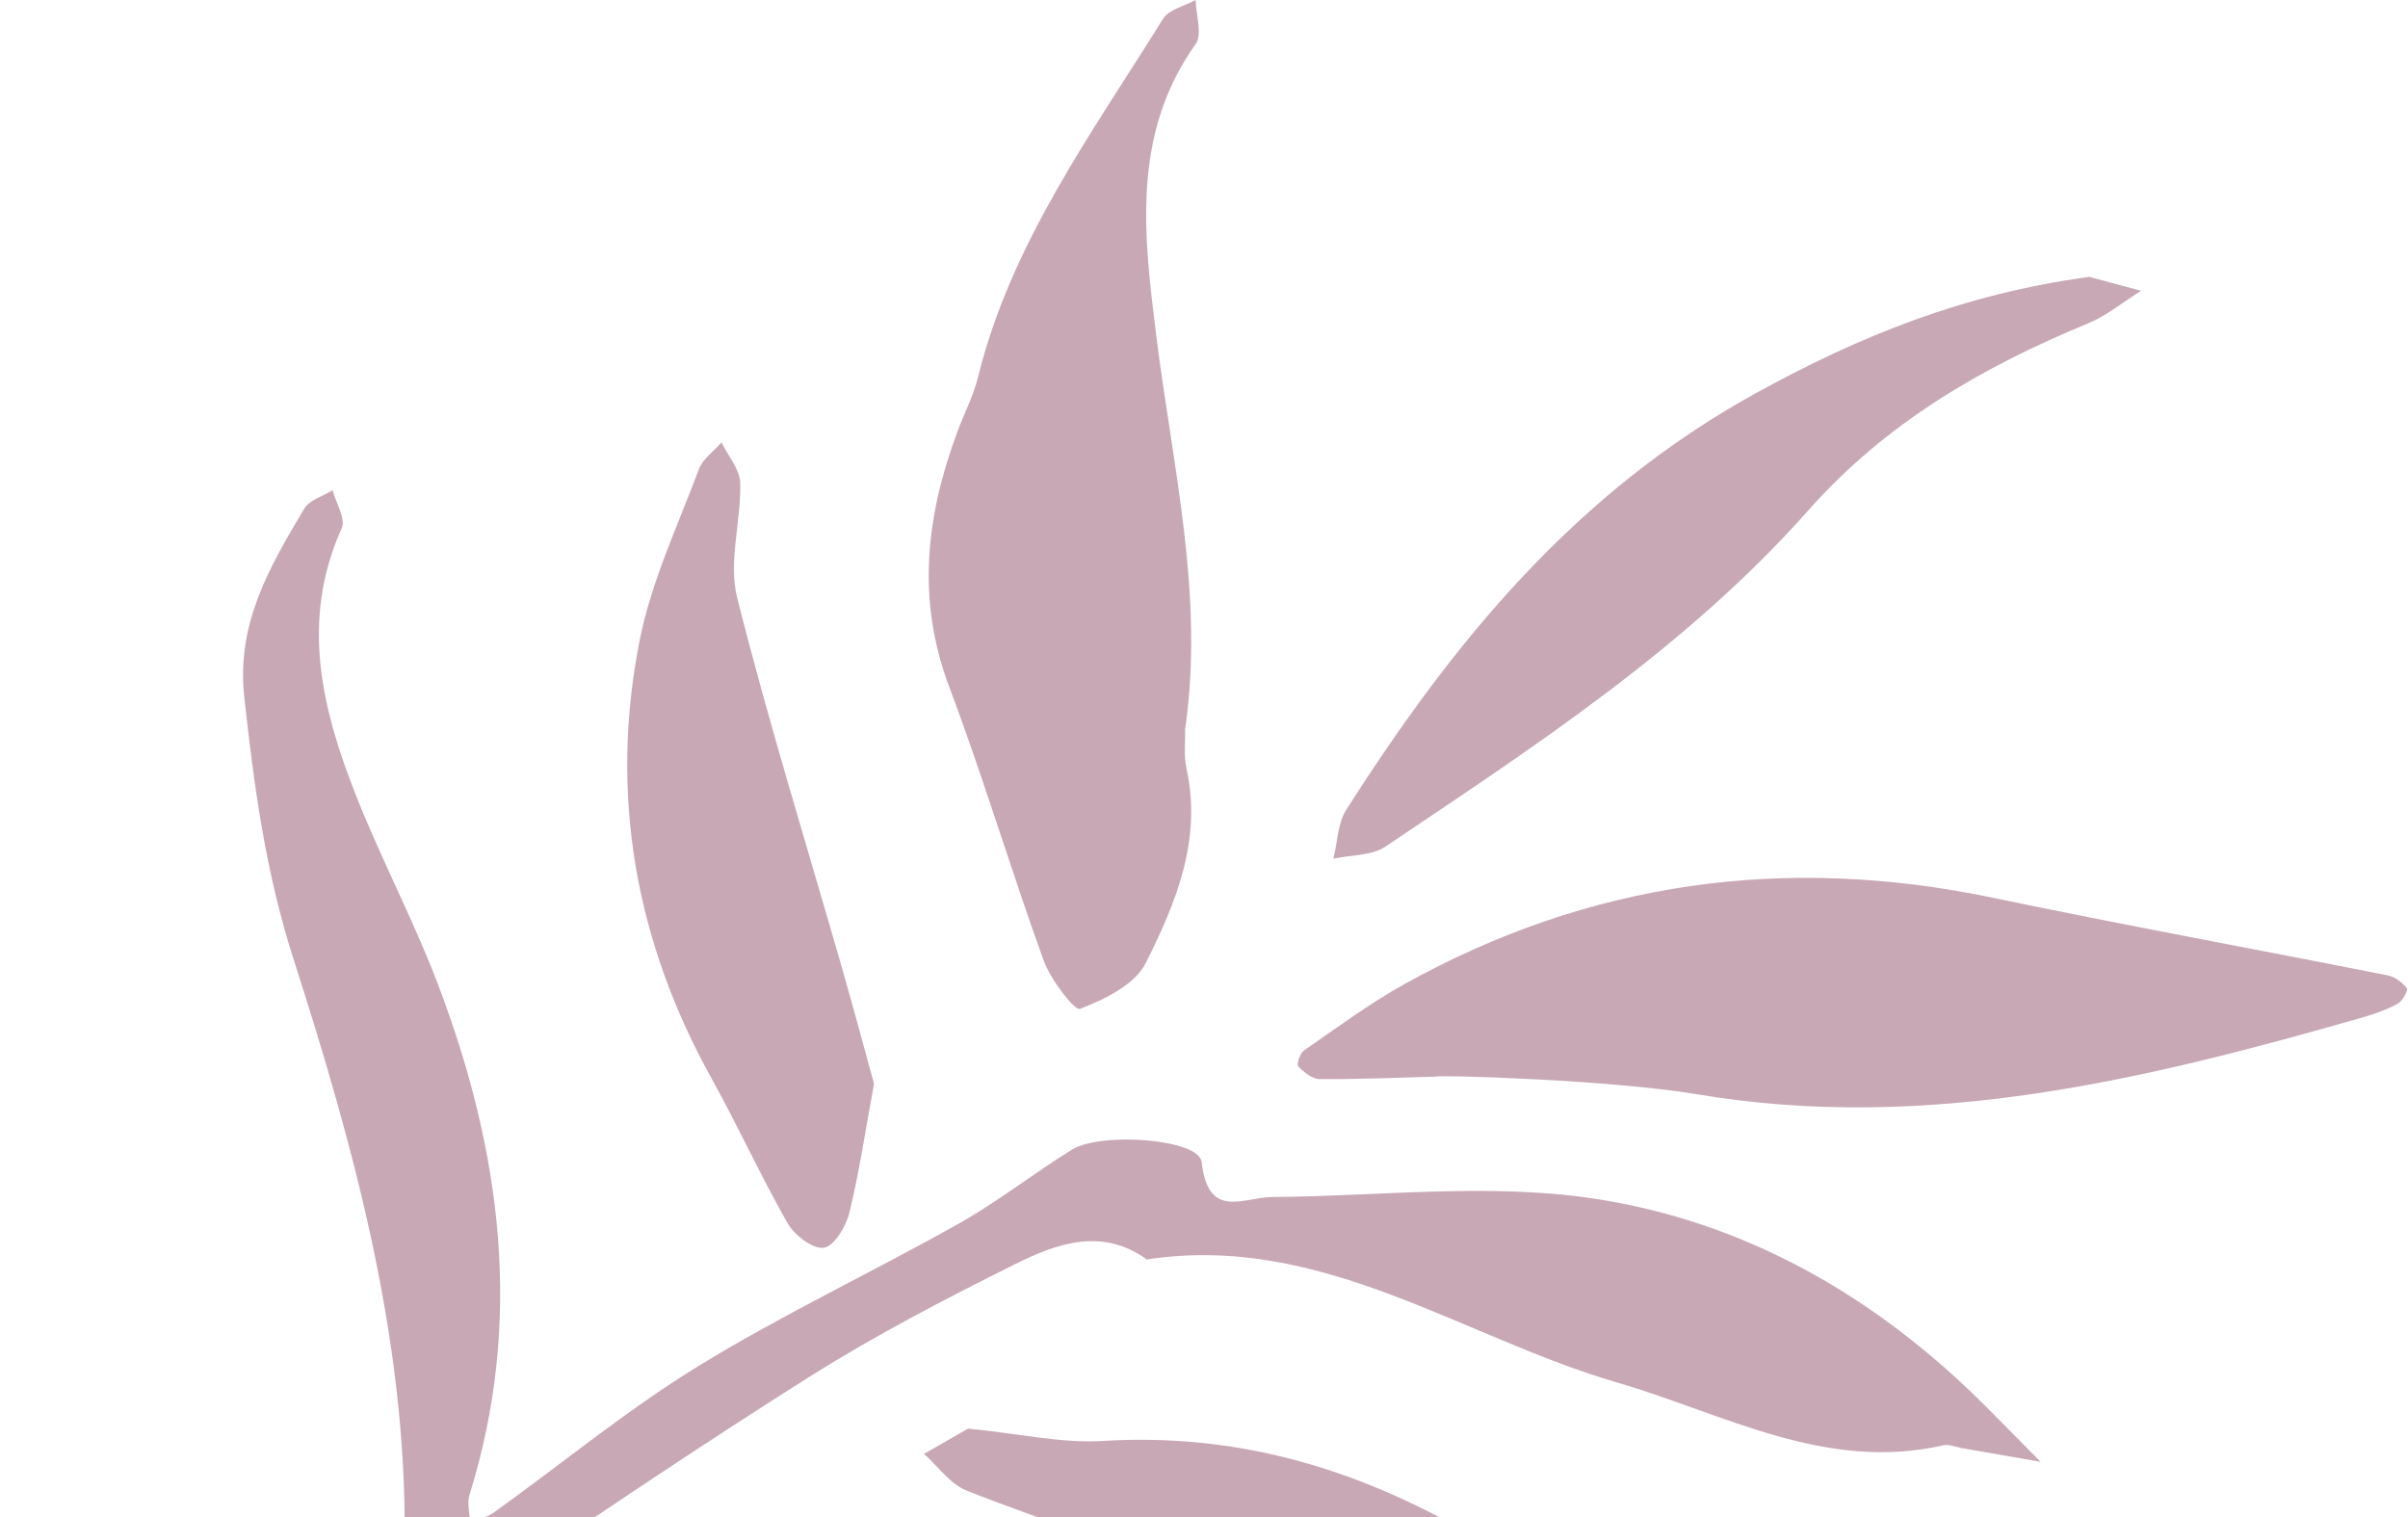 <svg xmlns="http://www.w3.org/2000/svg" width="657" height="414" viewBox="0 0 657 414" fill="none"><path d="M476.489 473.942C424.934 431.943 373.987 388.685 300.821 393.163C289.65 393.846 278.273 391.187 264.133 389.788C261.639 391.22 256.867 393.959 252.1 396.694C255.94 400.101 259.221 404.902 263.708 406.689C286.375 415.715 309.973 422.61 332.047 432.836C355.872 443.87 378.033 458.446 401.551 470.212C424.142 481.509 447.364 491.623 470.758 501.144C474.911 502.834 481.283 499.083 486.632 497.845C484.973 493.168 483.475 488.426 481.601 483.84C480.189 480.39 479.134 476.105 476.483 473.947" fill="#762746" fill-opacity="0.4"></path><path d="M541.898 383.835C511.803 353.613 475.665 332.939 433.849 326.884C405.51 322.782 376.051 326.41 347.087 326.599C339.222 326.652 329.64 332.982 327.862 317.056C327.156 310.726 300.385 308.772 292.467 313.675C282.006 320.15 272.272 327.853 261.569 333.87C237.965 347.154 213.343 358.715 190.299 372.882C170.918 384.798 153.218 399.433 134.677 412.733C132.873 414.03 130.401 414.396 128.235 415.193C128.149 412.765 127.389 410.128 128.074 407.943C142.957 360.378 136.773 314.036 119.498 268.571C112.98 251.423 104.34 235.087 97.531 218.036C87.938 194.014 81.738 169.632 93.238 144.114C94.391 141.552 91.665 137.24 90.739 133.747C88.094 135.4 84.399 136.433 82.982 138.817C73.604 154.642 64.426 170.03 66.661 190.289C69.344 214.585 72.382 237.708 80.122 261.805C97.101 314.666 112.005 369.087 110.271 425.775C110.055 432.793 106.339 441.787 101.135 446.244C56.712 484.292 18.693 528.121 -17.332 573.893C-27.927 587.354 -35.216 586.488 -43.048 571.681C-43.457 570.911 -43.716 570.044 -43.931 569.194C-56.848 517.507 -97.016 487.71 -134.932 456.115C-140.356 451.589 -145.673 446.793 -151.663 443.138C-156.322 440.296 -161.957 439.037 -167.155 437.078C-167.979 443.321 -171.626 451.153 -169.153 455.539C-157.146 476.859 -146.082 499.621 -129.793 517.399C-108.5 540.64 -82.214 559.242 -58.927 580.771C-50.621 588.452 -36.034 592.973 -39.59 609.131C-36.131 609.11 -31.003 610.552 -29.484 608.825C-18.436 596.257 -7.841 583.258 2.377 569.991C16.032 552.256 15.558 553.37 37.18 557.939C71.396 565.179 106.048 570.33 140.441 576.772C154.161 579.34 168.301 581.396 181.18 586.423C227.72 604.572 275.914 619.196 317.859 647.669C320.278 649.311 323.844 649.268 326.871 650.011C326.392 646.991 326.747 643.482 325.309 641.017C305.449 606.978 274.912 584.157 243.46 561.793C202.252 532.491 155.61 538.498 97.758 538.175C84.852 539.096 60.068 540.979 35.263 542.503C32.332 542.68 29.278 540.893 26.283 540.021C27.474 537.761 28.222 535.08 29.919 533.304C53.103 509.089 76.287 484.873 99.875 461.051C102.326 458.575 109.678 456.546 110.772 457.794C122.967 471.681 140.581 464.899 154.796 470.196C176.984 478.458 199.893 485.487 220.831 496.268C270.694 521.947 323.154 538.138 378.604 545.285C382.03 545.727 385.612 546.399 388.914 545.807C391.047 545.425 394.106 543.116 394.36 541.329C394.613 539.532 392.356 536.652 390.443 535.382C370.75 522.324 350.61 509.907 331.153 496.505C296.889 472.914 258.327 462.59 217.663 458.317C188.775 455.281 159.849 452.547 130.988 449.306C128.127 448.984 125.558 446.082 122.854 444.376C124.788 441.696 126.167 438.186 128.747 436.459C159.423 415.898 189.96 395.09 221.218 375.428C239.059 364.205 257.88 354.426 276.77 345.012C288.174 339.333 300.52 334.747 312.898 343.639C360.435 336.362 398.798 364.851 441.207 377.215C470.547 385.773 497.987 401.694 530.274 394.341C531.809 393.992 533.608 394.826 535.284 395.116C542.448 396.365 549.617 397.614 556.781 398.863C551.826 393.857 546.881 388.83 541.909 383.835" fill="#762746" fill-opacity="0.4"></path><path d="M294.664 275.272C301.371 272.678 309.618 268.689 312.575 262.817C320.843 246.379 328.024 229.053 323.709 209.628C322.955 206.237 323.429 202.572 323.337 199.036C328.665 162.613 319.922 127.342 315.473 91.565C312.144 64.772 308.53 36.756 326.219 12.035C328.121 9.382 326.305 4.074 326.219 0C323.197 1.658 318.936 2.551 317.347 5.097C297.913 36.347 275.871 66.279 266.837 102.928C265.582 108.014 263.078 112.788 261.235 117.735C252.676 140.696 249.994 163.566 258.978 187.399C268.27 212.04 275.79 237.342 284.764 262.107C286.644 267.295 293.199 275.837 294.67 275.267" fill="#762746" fill-opacity="0.4"></path><path d="M654.203 273.851C655.512 273.141 657.101 270.132 656.708 269.642C655.458 268.076 653.471 266.531 651.537 266.149C615.56 259.001 579.464 252.413 543.563 244.921C487.17 233.144 433.719 240.469 383.328 268.426C373.713 273.76 364.803 280.385 355.732 286.65C354.655 287.393 353.712 290.434 354.219 290.962C355.748 292.555 358.016 294.412 360.004 294.428C370.599 294.498 381.2 294.035 391.801 293.761C391.86 293.206 439.585 294.622 462.942 298.556C525.674 309.117 585.142 294.622 644.486 277.64C647.826 276.688 651.171 275.498 654.203 273.856" fill="#762746" fill-opacity="0.4"></path><path d="M367.308 220.958C364.959 224.651 364.922 229.807 363.812 234.285C368.585 233.252 374.23 233.521 377.995 230.991C418.939 203.492 460.41 176.462 493.451 139.173C514.524 115.388 540.805 100.161 569.634 88.261C574.821 86.118 579.346 82.356 584.177 79.342C578.834 77.905 573.485 76.468 570.048 75.542C535.833 80.182 507.419 91.651 479.021 107.298C429.809 134.42 396.444 175.197 367.313 220.953" fill="#762746" fill-opacity="0.4"></path><path d="M214.927 333.806C216.785 337.062 221.779 340.867 224.774 340.447C227.553 340.055 230.817 334.667 231.728 330.953C234.432 319.892 236.091 308.568 238.466 295.677C235.8 286.015 232.88 275.084 229.762 264.211C220.098 230.501 209.648 196.99 201.11 163.001C198.675 153.301 202.225 142.224 201.967 131.799C201.875 128.063 198.659 124.403 196.866 120.706C194.749 123.139 191.721 125.227 190.666 128.053C184.886 143.522 177.657 158.786 174.5 174.826C166.232 216.808 173.332 256.832 194.215 294.39C201.428 307.362 207.558 320.931 214.921 333.811" fill="#762746" fill-opacity="0.4"></path></svg>
